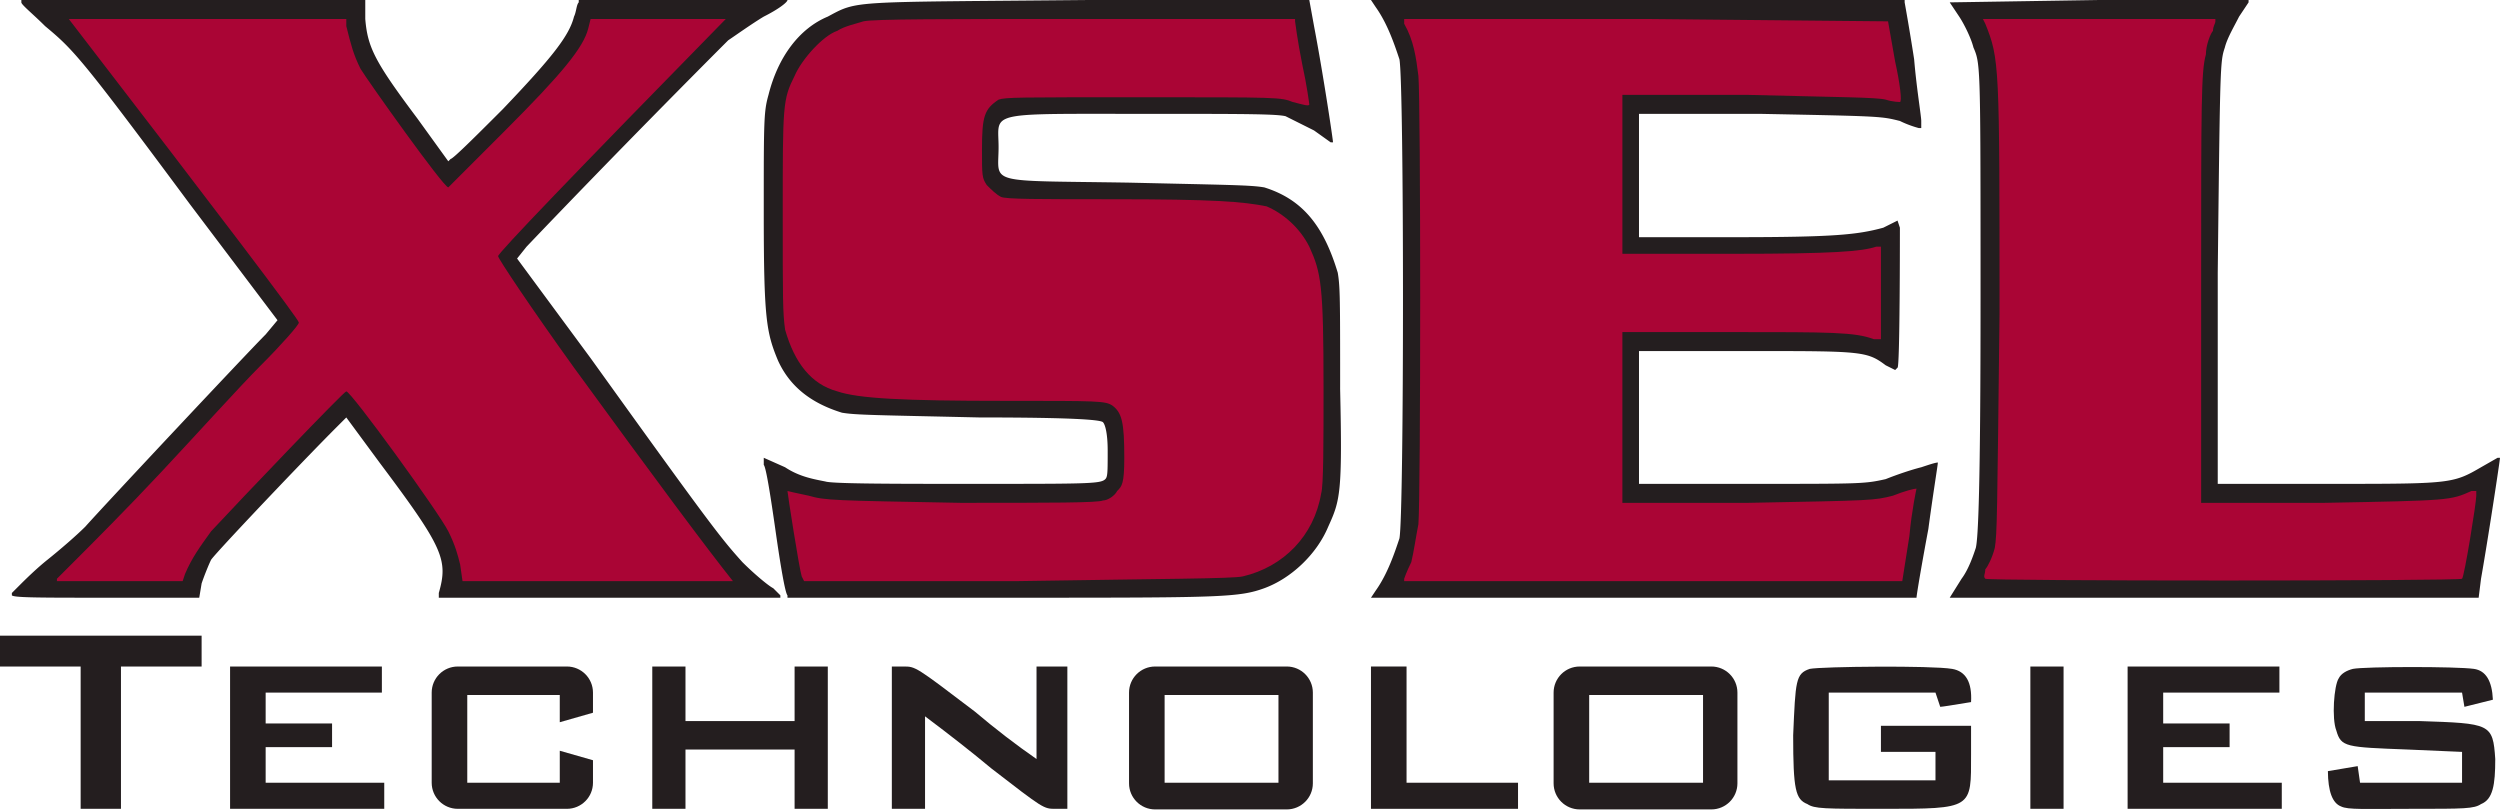 <?xml version="1.0" encoding="UTF-8"?>
<svg xmlns="http://www.w3.org/2000/svg" viewBox="0 0 1054 342">
  <g fill="none" fill-rule="evenodd">
    <g fill="#241E1F">
      <path fill-rule="nonzero" d="M34 281H0v-13h85v13H51v60H34zM97 281h64v11h-49v13h28v10h-28v15h50v11H97z"></path>
      <path d="M239 281c6.075 0 11 4.925 11 11v8.485l-14 4.006V293h-39v37h39v-13.491l14 4.006V330c0 6.075-4.925 11-11 11h-46c-6.075 0-11-4.925-11-11v-38c0-6.075 4.925-11 11-11h46z"></path>
      <path fill-rule="nonzero" d="M275 281h14v23h46v-23h14v60h-14v-25h-46v25h-14zM376 311v-30h5c5 0 5 0 30 19 8.667 7.333 17.333 14 26 20v-39h13v60h-5c-5 0-5 0-27-17-8-6.667-17.333-14-28-22v39h-14v-30z"></path>
      <path d="M542.5 281c6.075 0 11 4.925 11 11v38.25c0 6.075-4.925 11-11 11H487c-6.075 0-11-4.925-11-11V292c0-6.075 4.925-11 11-11h55.5zm-3.5 12h-48v37h48v-37z"></path>
      <path fill-rule="nonzero" d="M578 281h15v49h47v11h-62z"></path>
      <path d="M721.5 281c6.075 0 11 4.925 11 11v38.25c0 6.075-4.925 11-11 11H666c-6.075 0-11-4.925-11-11V292c0-6.075 4.925-11 11-11h55.5zm-3.5 12h-48v37h48v-37z"></path>
      <path fill-rule="nonzero" d="M762 339c-5-2-6-6-6-29 1-23 1-26 7-28 5-1 51.294-1.478 60 0 5.804.985 8.471 5.652 8 14-8 1.333-12.333 2-13 2l-2-6h-45v37h45v-12h-23v-11h38v12c0 23 1 23-37 23-25 0-29 0-32-2zM856 311v-30h14v60h-14zM897 281h64v11h-49v13h28v10h-28v15h50v11h-65zM987 340c-3.648-1.379-5.502-6.343-5.56-14.891L994 323l1 7h43v-13l-23-1c-26-1-28-1-30-8-2-5-1-19 1-22 1-2 3.26-3.298 6-4 5-1 43.513-1.053 51 0 4.992.702 7.658 5.035 8 13l-12 3-1-6h-41v12h23c30 1 31 1 32 16 0 11-1 17-6 19-3 2-7 2-29 2-20 0-27.133.454-30-1z"></path>
    </g>
    <path fill="#241E1F" fill-rule="nonzero" d="M154 0v8c1 12 4 18 22 42l13 18 1-1c.885 0 8.826-7.84 18.27-17.272l1.343-1.341.338-.338 1.705-1.705L212 46c21-22 28-31 30-39 1-2 1-5 2-6V0h88c0 1-4 4-10 7-5 3-12 8-15 10l-.131.131-1.226 1.227C297.395 26.615 260.13 64.01 222 104l-4 5 31 42c45.9 63.9 53.73 74.34 61.398 83.079l.768.87A371.241 371.241 0 00313 237c5 5 11 10 13 11l3 3v1H185v-2c4-14 2-19-25-55l-14-19-4 4c-6 6-15.36 15.68-24.56 25.328l-1.378 1.446C102.758 220.746 90.16 234.26 89 236c-1 2-3 7-4 10l-1 6H44.165l-7.062-.001C14.9 251.99 5.9 251.9 5 251v-1l3-3 .148-.148.325-.325C10.714 244.291 15.357 239.714 20 236c5-4 12-10 16-14 8-9 68-73 76-81l5-6-37-49C40.44 32.68 32.683 22.996 23.654 14.97l-.632-.558C21.75 13.299 20.44 12.2 19 11 14 6 9 2 9 1V0h145zm398 0l2 11c.6 3.15 1.2 6.435 1.786 9.747l.234 1.326.348 1.991C559.44 41.76 562 59.2 562 60h-1l-7-5-1.766-.883-.75-.375-.381-.191-1.159-.579-.777-.389-1.159-.579-3.852-1.926-.58-.29-.996-.498-.404-.202L542 49c-3.6-.9-16.11-.99-49.194-.999L481 48c-6.6 0-12.48-.01-17.718-.013l-4.543-0C416.459 48.01 421 48.95 421 62c0 16-6 14 55 15 43 1 51 1 57 2 16 5 25 16 31 36 .9 5.4.99 9.99.999 38.556l.001 9.314V164c1 44 0 47-5 58-5 12-16 22-27 26-10.34 3.76-18.029 3.986-95.328 3.999L424.735 252H332v-1c-1-1-3-13-5-27s-4-27-5-28v-3l9 4c6 4 12 5 17 6 2.7.9 25.65.99 52.083.999l8.018.001h2.386l8.366-.001c.439 0 .874-0 1.305-0l2.534-.001C459.97 203.98 464.2 203.8 466 202c.903-.903.991-2.622.999-9.578L467 190.43V190c0-7-1-11-2-12s-12-2-52-2c-44-1-52-1-58-2-13-4-22-11-27-22-4.95-11.88-5.98-17.879-6-61.662l0-8.831c0-.334 0-.665 0-.993l.001-1.931c.016-25.256.16-31.12 1.456-36.536l.099-.406c.017-.068.034-.135.051-.203l.106-.406A57.612 57.612 0 01324 40c4-16 13-28 25-33 13-7 9-6 110-7h93zm251 0v1s2 11 4 24l.041.48.084.959.088.958C808.258 38.556 810 49.133 810 51v3h-1s-4-1-8-3c-.88-.22-1.663-.416-2.428-.591l-.416-.094C792.138 48.983 786.37 48.87 742 48h-51v52h40c42 0 52-1 63-4l6-3 1 3v.165l-.001 2.702c-.004 5.095-.021 15.488-.103 25.962l-.021 2.546C800.75 141.5 800.5 155 800 155l-1 1-4-2c-7.6-5.7-9.785-5.985-51.996-5.999L691 148v56h48.396l7.816-.001c.408 0 .812-0 1.212-0l2.35-.001c30.672-.016 35.36-.16 41.712-1.456l.48-.099c.645-.135 1.314-.283 2.034-.443 5-2 11-4 15-5 3-1 6-2 7-2 0 1-2 13-4 28-2.478 13.217-4.274 23.705-4.824 27.517l-.059.42c-.071.518-.111.865-.116 1.026L808 252H578l2-3c5-7 8-16 10-22 2-10 2-192 0-202-2-6-5-15-10-22l-2-3h225zm145 0v1l-4 6c-2 4-5 9-6 13-.12.36-.233.702-.339 1.046l-.104.345C935.994 26.717 935.92 34.04 935 115v89h47.545l5.88-.001C1033.128 203.982 1034.6 203.65 1046 197l7-4h1c0 .16-.128 1.139-.355 2.741l-.138.965C1052.172 205.962 1048.43 230.23 1046 244l-1 8H822l5-8c3-4 5-10 6-13 1-4 2-25 2-105v-2.94l-.001-13.833C834.989 26.975 834.82 26.58 832 20c-1-4-4-10-6-13l-4-6 63-1h63z"></path>
    <path fill="#AA0535" fill-rule="nonzero" d="M24 244l9-9c5-5 21-21 35-36 15-16 33-36 42-45s16-17 16-18c0-1.333-32.333-44-97-128h117v3c2 8 3 12 6 18 3 5 35 50 37 50l24-24c24-24 33-35 35-43l1-4h57c-64 65.333-96 98.667-96 100 0 1 14 22 32 47 34 46.667 56.333 76.667 67 90H195l-1-7c-1-4-2-8-5-14-4-8-41-59-43-59-1 0-44 45-57 59-5 7-8 11-11 18l-1 3H24v-1zm314-1c-1-3-6-35-6-36 0 0 4 1 9 2 7 2 10 2 64 3 38 0 58 0 60-1 2 0 5-2 6-4 2-2 3-3 3-14 0-15-1-19-5-22-3-2-6-2-45-2-44 0-62-1-71-4-11-3-18-12-22-26-1-7-1-13-1-49 0-46 0-48 5-58 3-7 12-17 18-19 3-2 8-3 11-4 4-1 35-1 94-1h88v1s1 8 3 18c2 9 3 17 3 17 0 1-3 0-7-1-5-2-6-2-63-2-53 0-58 0-61 1-6 4-7 7-7 21 0 11 0 12 2 15 2 2 4 4 6 5s16 1 47 1c43 0 55 1 65 3 7 3 14 9 18 17 5 11 6 16 6 60 0 22 0 41-1 44-3 18-16 31-33 35-4 1-34 1-95 2h-90l-1-2zm254 1s1-3 3-7c1-4 2-11 3-16 1-12 1-178 0-189-1-8-2-15-6-22V8h102l102 1 3 17c2 9 3 17 2 17 0 0-3 0-6-1-4-1-19-1-58-2h-53v67h47c42 0 54-1 60-3h2v39h-3c-8-3-18-3-60-3h-46v72h53c53-1 53-1 61-3 5-2 9-3 10-3 0 0-2 9-3 20l-3 19H592v-1zm245 0c-1-1 0-2 0-4 1-1 3-5 4-9 1-6 1-13 2-99 0-105 0-107-6-122l-1-2h98v1c0 1-1 2-1 4-1 1-3 6-3 10-2 7-2 20-2 99v90h52c53-1 53-1 62-5h2v2c0 3-5 34-6 35 0 1-201 1-201 0z"></path>
  </g>
</svg>
